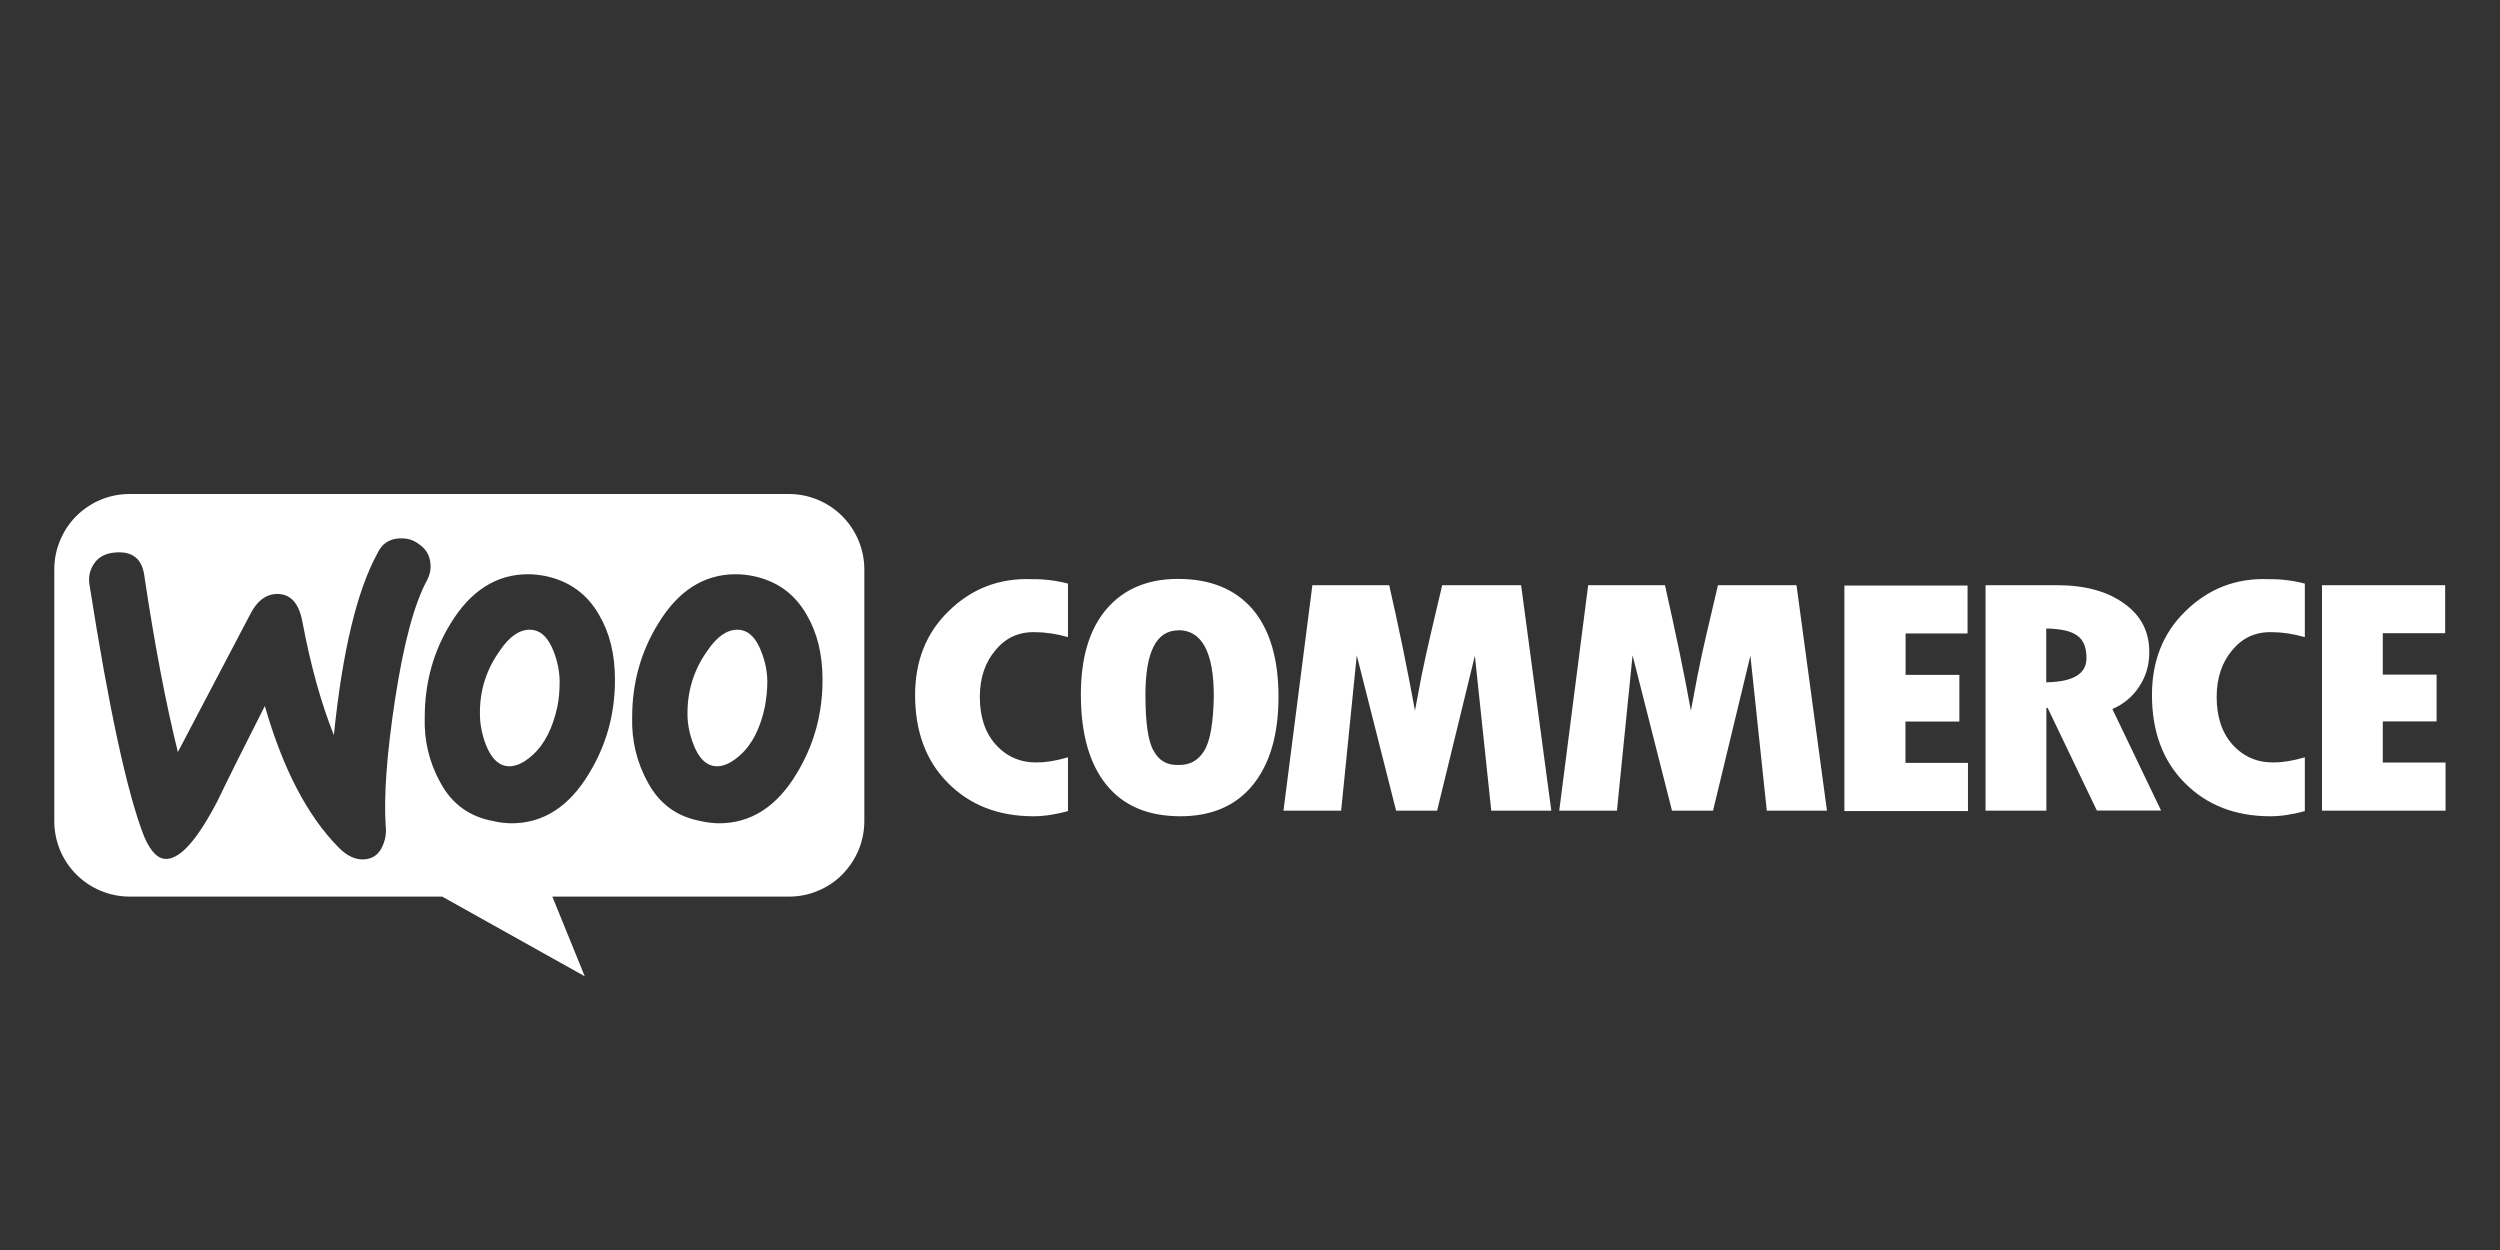 <svg xmlns="http://www.w3.org/2000/svg" xmlns:xlink="http://www.w3.org/1999/xlink" width="100" viewBox="0 0 75 37.5" height="50" preserveAspectRatio="xMidYMid meet"><rect x="0" y="0" width="75" height="37.5" fill="#333333" stroke="none"/><defs><clipPath id="a39c975f30"><path d="M 1.629 14 L 73.422 14 L 73.422 30 L 1.629 30 Z M 1.629 14 "></path></clipPath></defs><g id="8a5f99342b"><g clip-rule="nonzero" clip-path="url(#a39c975f30)"><path style=" stroke:none;fill-rule:nonzero;fill:#ffffff;fill-opacity:1;" d="M 3.883 14.82 C 3.586 14.82 3.297 14.879 3.02 14.992 C 2.742 15.109 2.5 15.273 2.285 15.484 C 2.074 15.699 1.914 15.941 1.801 16.219 C 1.684 16.496 1.629 16.785 1.629 17.086 L 1.629 24.633 C 1.629 25.891 2.645 26.898 3.895 26.898 L 13.266 26.898 L 17.543 29.289 L 16.57 26.898 L 23.664 26.898 C 23.965 26.898 24.254 26.844 24.531 26.727 C 24.809 26.613 25.055 26.449 25.266 26.238 C 25.477 26.023 25.641 25.777 25.758 25.5 C 25.871 25.223 25.93 24.934 25.93 24.633 L 25.93 17.086 C 25.93 16.785 25.871 16.496 25.758 16.219 C 25.641 15.941 25.477 15.695 25.266 15.484 C 25.055 15.27 24.809 15.109 24.531 14.992 C 24.254 14.879 23.965 14.82 23.664 14.82 Z M 11.98 16.152 L 12.07 16.152 C 12.266 16.152 12.441 16.219 12.605 16.352 C 12.797 16.492 12.898 16.684 12.914 16.918 C 12.93 17.09 12.895 17.246 12.816 17.398 C 12.426 18.113 12.109 19.309 11.852 20.98 C 11.605 22.598 11.512 23.867 11.57 24.77 C 11.598 24.996 11.559 25.215 11.457 25.422 C 11.348 25.645 11.176 25.762 10.93 25.781 C 10.672 25.801 10.402 25.68 10.145 25.41 C 9.215 24.465 8.484 23.055 7.945 21.18 C 7.301 22.449 6.824 23.402 6.52 24.039 C 5.934 25.164 5.434 25.738 5.016 25.766 C 4.75 25.789 4.52 25.559 4.32 25.086 C 3.812 23.781 3.27 21.27 2.684 17.539 C 2.645 17.297 2.699 17.074 2.844 16.879 C 2.984 16.688 3.191 16.594 3.473 16.574 C 3.977 16.535 4.266 16.766 4.332 17.285 C 4.641 19.359 4.98 21.121 5.336 22.562 L 7.512 18.418 C 7.707 18.039 7.957 17.844 8.258 17.82 C 8.695 17.793 8.965 18.07 9.074 18.66 C 9.32 19.977 9.637 21.102 10.016 22.055 C 10.273 19.531 10.711 17.711 11.328 16.59 C 11.461 16.312 11.676 16.168 11.98 16.152 Z M 15.848 17.227 C 16.012 17.227 16.191 17.246 16.383 17.285 C 17.078 17.438 17.613 17.816 17.969 18.441 C 18.289 18.98 18.449 19.621 18.449 20.395 C 18.449 21.422 18.191 22.352 17.672 23.203 C 17.074 24.199 16.301 24.699 15.34 24.699 C 15.156 24.695 14.977 24.676 14.801 24.633 C 14.09 24.504 13.559 24.121 13.215 23.484 C 12.875 22.871 12.719 22.215 12.742 21.516 C 12.742 20.492 12.996 19.559 13.512 18.715 C 14.117 17.719 14.895 17.227 15.844 17.227 Z M 22.074 17.227 C 22.242 17.227 22.422 17.246 22.613 17.285 C 23.32 17.438 23.84 17.816 24.199 18.441 C 24.516 18.98 24.676 19.621 24.676 20.395 C 24.676 21.422 24.418 22.352 23.902 23.203 C 23.305 24.199 22.531 24.699 21.566 24.699 C 21.387 24.695 21.207 24.676 21.027 24.633 C 20.316 24.504 19.789 24.121 19.441 23.484 C 19.102 22.871 18.945 22.215 18.965 21.516 C 18.965 20.492 19.223 19.559 19.742 18.715 C 20.344 17.719 21.121 17.227 22.074 17.227 Z M 35.336 17.367 C 34.426 17.367 33.707 17.672 33.191 18.277 C 32.676 18.883 32.426 19.742 32.426 20.836 C 32.426 22.016 32.684 22.918 33.191 23.543 C 33.699 24.172 34.441 24.488 35.414 24.488 C 36.355 24.488 37.086 24.168 37.59 23.543 C 38.098 22.914 38.355 22.035 38.355 20.902 C 38.355 19.77 38.098 18.891 37.578 18.277 C 37.055 17.672 36.312 17.367 35.336 17.367 Z M 30.957 17.375 C 29.977 17.336 29.141 17.66 28.445 18.348 C 27.777 19.004 27.453 19.84 27.453 20.852 C 27.453 21.934 27.773 22.82 28.434 23.484 C 29.09 24.148 29.941 24.488 31.008 24.488 C 31.312 24.488 31.664 24.438 32.039 24.332 L 32.039 22.719 C 31.691 22.82 31.395 22.871 31.137 22.871 C 30.633 22.887 30.211 22.711 29.875 22.34 C 29.555 21.984 29.395 21.512 29.395 20.906 C 29.395 20.34 29.555 19.867 29.863 19.508 C 30.168 19.133 30.566 18.953 31.047 18.965 C 31.355 18.965 31.684 19.012 32.039 19.113 L 32.039 17.508 C 31.684 17.414 31.324 17.371 30.957 17.375 Z M 68.059 17.375 C 67.082 17.336 66.246 17.66 65.551 18.348 C 64.883 19.004 64.559 19.84 64.559 20.852 C 64.559 21.934 64.879 22.82 65.539 23.484 C 66.195 24.148 67.051 24.488 68.109 24.488 C 68.418 24.488 68.77 24.438 69.145 24.332 L 69.145 22.719 C 68.797 22.82 68.5 22.871 68.238 22.871 C 67.738 22.887 67.316 22.711 66.977 22.34 C 66.66 21.984 66.5 21.512 66.5 20.906 C 66.5 20.34 66.66 19.867 66.965 19.508 C 67.273 19.133 67.668 18.953 68.152 18.965 C 68.461 18.965 68.785 19.012 69.145 19.113 L 69.145 17.508 C 68.789 17.414 68.43 17.371 68.059 17.375 Z M 39.371 17.555 L 38.504 24.32 L 40.234 24.32 L 40.703 19.66 L 41.883 24.32 L 43.113 24.32 L 44.246 19.672 L 44.738 24.32 L 46.539 24.32 L 45.633 17.555 L 43.266 17.555 L 42.91 19.07 C 42.82 19.461 42.73 19.859 42.648 20.266 L 42.449 21.32 C 42.219 20.059 41.961 18.801 41.676 17.555 Z M 47.645 17.555 L 46.777 24.32 L 48.508 24.32 L 48.977 19.66 L 50.16 24.32 L 51.391 24.32 L 52.512 19.672 L 53.004 24.32 L 54.809 24.32 L 53.895 17.555 L 51.539 17.555 L 51.184 19.07 C 51.094 19.461 51.004 19.859 50.926 20.266 L 50.727 21.32 C 50.539 20.266 50.277 19.016 49.949 17.555 Z M 59.566 17.555 L 59.566 24.32 L 61.391 24.32 L 61.391 21.238 L 61.43 21.238 L 62.906 24.316 L 64.832 24.316 L 63.371 21.27 C 63.703 21.129 63.969 20.91 64.168 20.609 C 64.367 20.312 64.473 19.98 64.477 19.621 C 64.496 18.984 64.25 18.48 63.73 18.109 C 63.23 17.742 62.551 17.555 61.695 17.555 Z M 69.66 17.555 L 69.66 24.32 L 73.367 24.32 L 73.367 22.875 L 71.484 22.875 L 71.484 21.641 L 73.098 21.641 L 73.098 20.238 L 71.484 20.238 L 71.484 18.996 L 73.355 18.996 L 73.355 17.555 Z M 55.332 17.566 L 55.332 24.332 L 59.039 24.332 L 59.039 22.887 L 57.164 22.887 L 57.164 21.645 L 58.781 21.645 L 58.781 20.246 L 57.168 20.246 L 57.168 19.004 L 59.027 19.004 L 59.027 17.566 Z M 61.387 18.855 C 61.824 18.863 62.133 18.93 62.32 19.07 C 62.512 19.207 62.594 19.43 62.594 19.75 C 62.594 20.215 62.191 20.457 61.387 20.469 L 61.387 18.852 Z M 15.895 18.891 C 15.582 18.891 15.281 19.094 14.996 19.52 C 14.586 20.09 14.387 20.727 14.398 21.43 C 14.398 21.715 14.457 22.027 14.574 22.336 C 14.723 22.723 14.926 22.926 15.16 22.977 C 15.41 23.027 15.68 22.918 15.969 22.66 C 16.336 22.332 16.582 21.844 16.723 21.191 C 16.77 20.961 16.789 20.711 16.789 20.457 C 16.789 20.164 16.73 19.855 16.613 19.551 C 16.461 19.16 16.266 18.957 16.027 18.906 C 15.98 18.898 15.938 18.891 15.891 18.891 Z M 22.121 18.891 C 21.812 18.891 21.512 19.094 21.223 19.52 C 20.816 20.09 20.617 20.727 20.625 21.43 C 20.625 21.715 20.684 22.027 20.805 22.336 C 20.953 22.723 21.156 22.926 21.391 22.977 C 21.641 23.027 21.906 22.918 22.199 22.66 C 22.566 22.332 22.812 21.844 22.949 21.191 C 22.988 20.961 23.02 20.711 23.02 20.457 C 23.02 20.164 22.961 19.855 22.84 19.551 C 22.691 19.16 22.492 18.957 22.254 18.906 C 22.211 18.898 22.164 18.891 22.121 18.891 Z M 35.355 18.906 C 36.051 18.906 36.414 19.559 36.414 20.879 C 36.402 21.695 36.301 22.254 36.121 22.531 C 35.941 22.824 35.68 22.961 35.336 22.949 C 35.012 22.957 34.77 22.82 34.613 22.531 C 34.445 22.254 34.363 21.695 34.363 20.852 C 34.363 19.551 34.691 18.91 35.355 18.91 Z M 35.355 18.906 "></path></g></g></svg>